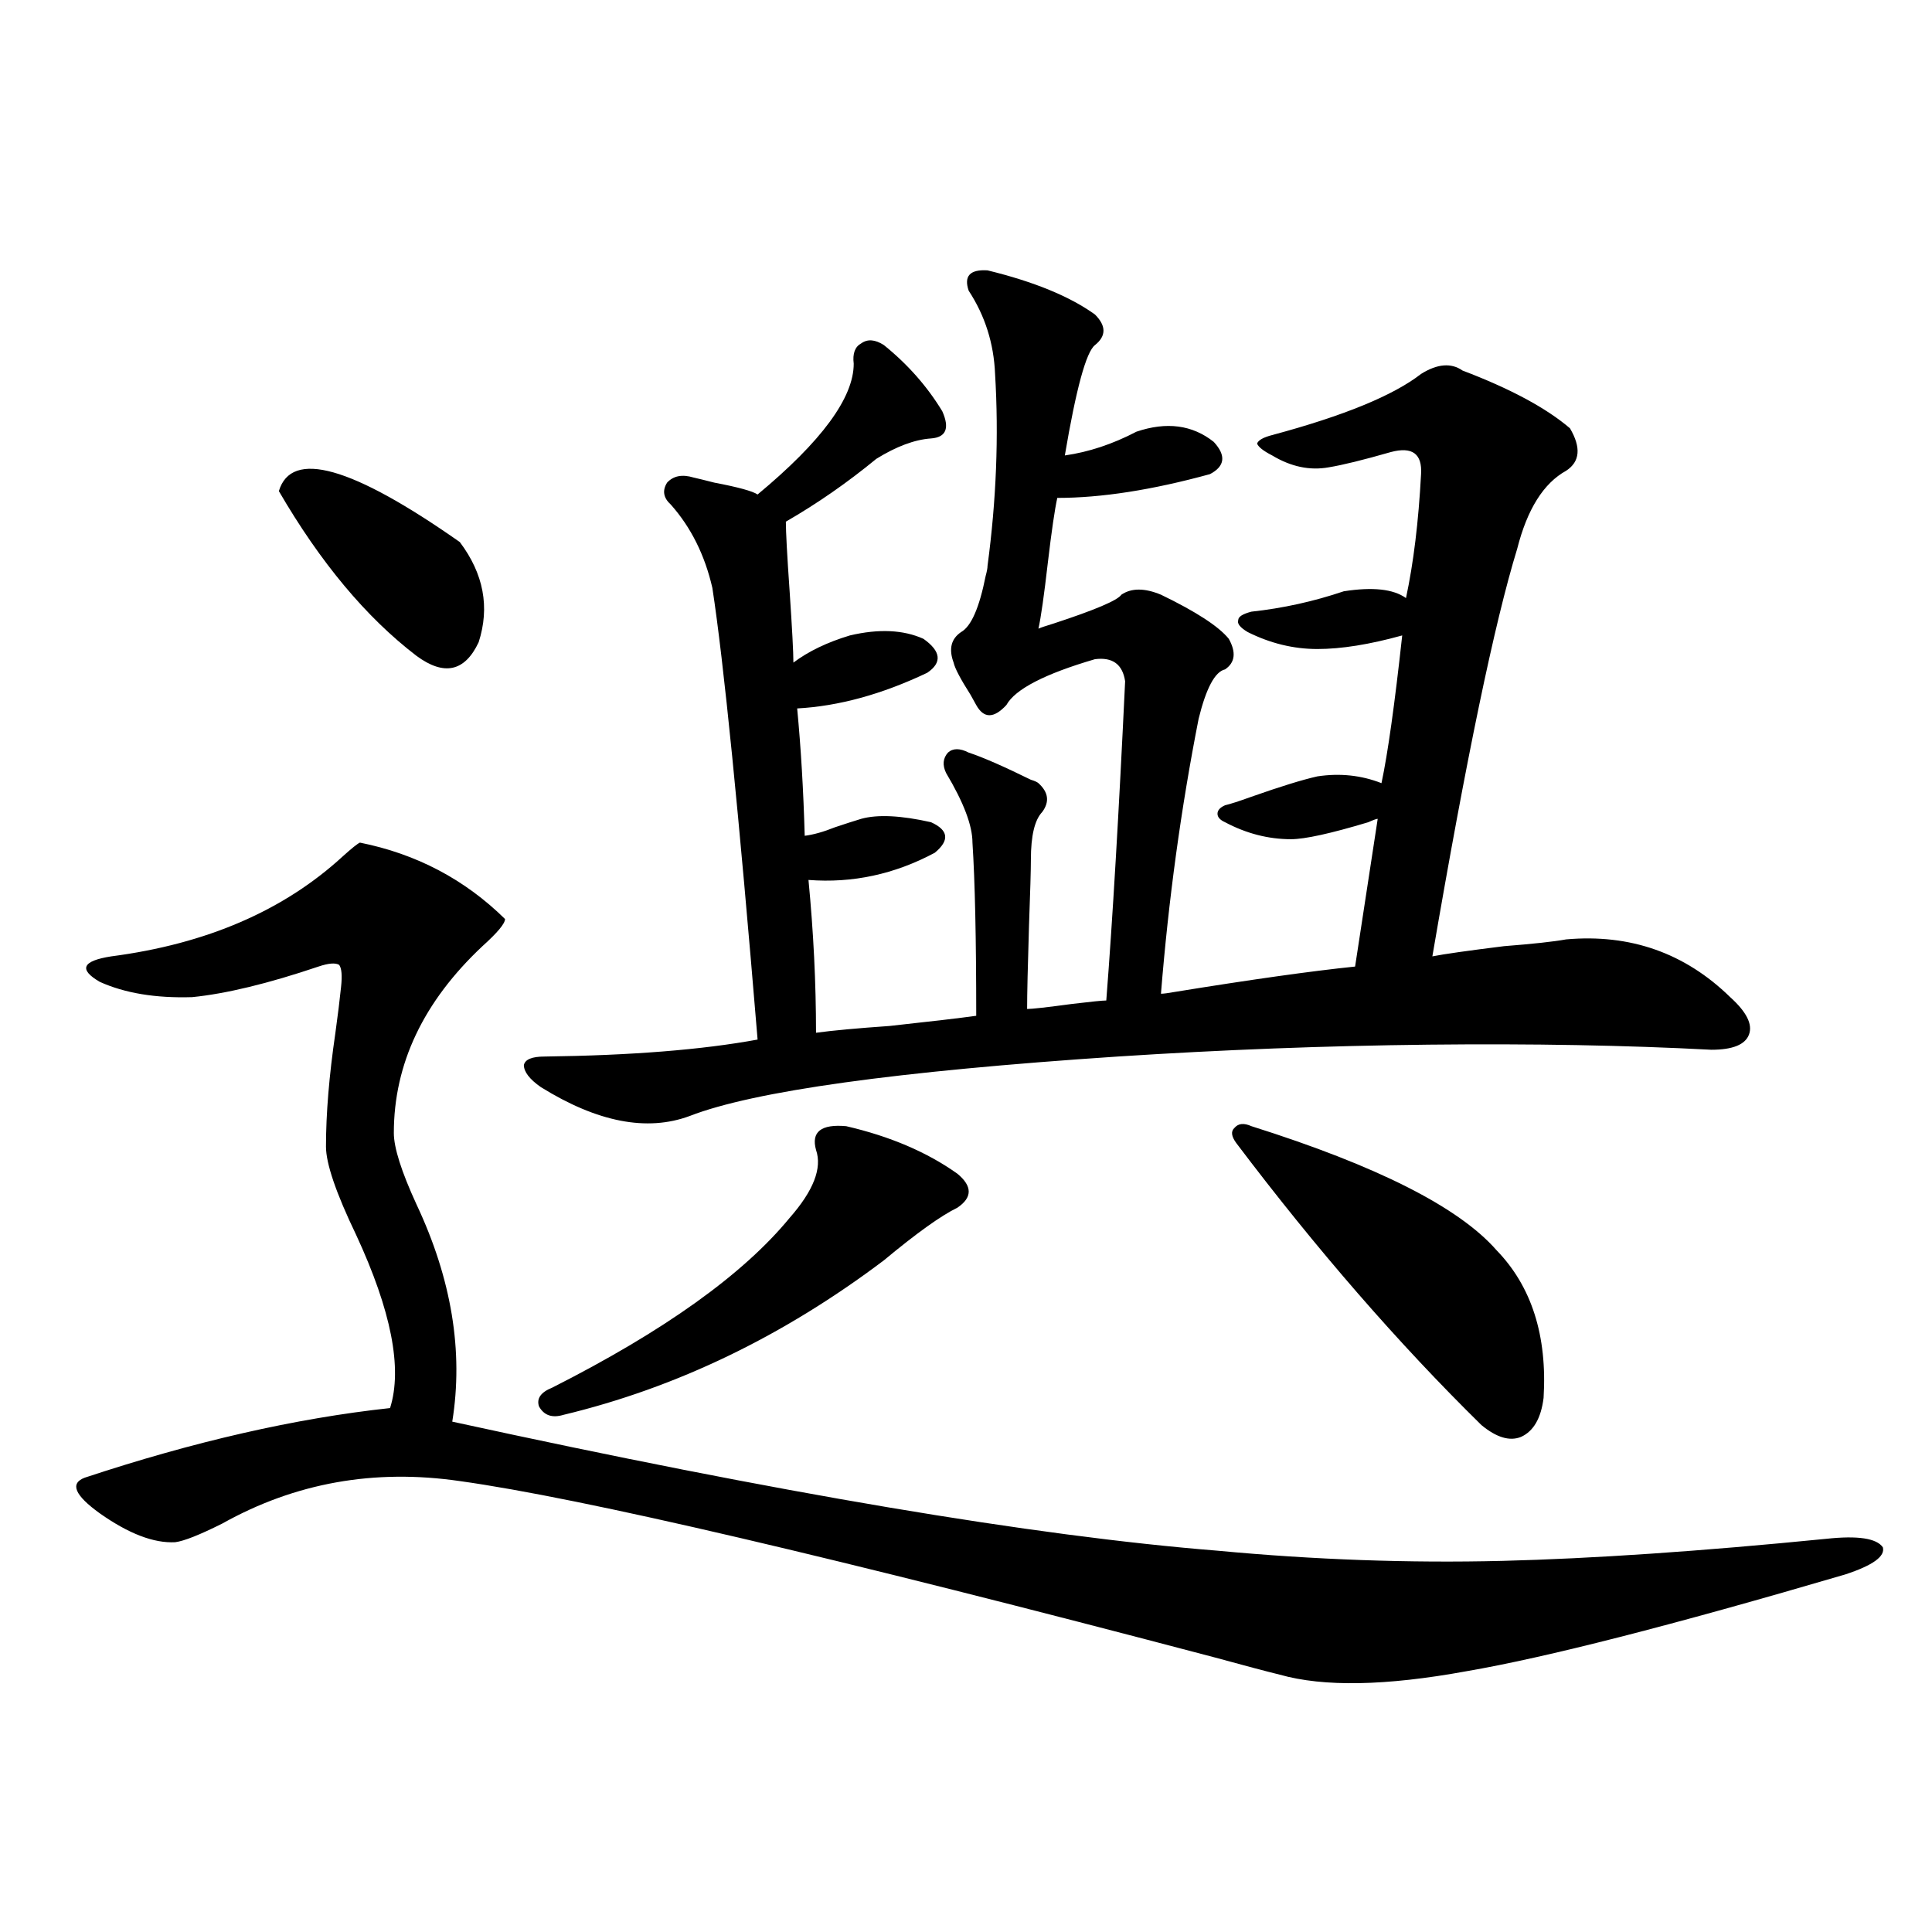 <?xml version="1.0" encoding="utf-8"?>
<!-- Generator: Adobe Illustrator 16.0.0, SVG Export Plug-In . SVG Version: 6.00 Build 0)  -->
<!DOCTYPE svg PUBLIC "-//W3C//DTD SVG 1.1//EN" "http://www.w3.org/Graphics/SVG/1.1/DTD/svg11.dtd">
<svg version="1.1" id="图层_1" xmlns="http://www.w3.org/2000/svg" xmlns:xlink="http://www.w3.org/1999/xlink" x="0px" y="0px"
	 width="1000px" height="1000px" viewBox="0 0 1000 1000" enable-background="new 0 0 1000 1000" xml:space="preserve">
<path d="M186.288,436.133c29.268,5.864,54.298,19.048,75.12,39.551c0,2.349-3.902,7.031-11.707,14.063
	c-30.578,28.716-45.853,60.947-45.853,96.68c0,7.622,3.902,19.927,11.707,36.914c18.201,38.672,24.39,76.177,18.536,112.5
	c169.097,36.914,301.121,59.189,396.088,66.797c50.075,4.697,99.175,6.455,147.313,5.273c46.828-1.167,102.757-4.971,167.801-11.426
	c16.25-1.758,26.006-0.288,29.268,4.395c1.296,4.697-5.213,9.38-19.512,14.063c-89.754,26.367-155.118,43.066-196.093,50.098
	c-41.63,7.608-73.824,8.199-96.583,1.758c-7.164-1.758-18.216-4.696-33.17-8.789c-197.724-52.144-328.132-82.617-391.21-91.406
	c-44.236-6.44-85.211,0.879-122.924,21.973c-11.707,5.864-19.847,9.092-24.39,9.668c-11.066,0.591-24.069-4.395-39.023-14.941
	c-13.018-9.365-15.609-15.518-7.805-18.457c56.584-18.745,109.266-30.762,158.045-36.035c6.494-20.503,0.641-50.386-17.561-89.648
	c-10.411-21.67-15.609-36.914-15.609-45.703c0-16.987,1.616-36.611,4.878-58.887c1.296-9.365,2.271-17.275,2.927-23.73
	c0.641-5.85,0.32-9.668-0.976-11.426c-1.951-1.167-5.533-0.879-10.731,0.879c-26.021,8.789-47.804,14.063-65.364,15.82
	c-18.871,0.591-34.801-2.046-47.804-7.91c-11.066-6.44-9.115-10.835,5.854-13.184c49.42-6.44,89.419-23.73,119.997-51.855
	C182.051,439.072,184.978,436.724,186.288,436.133z M144.338,254.199c6.494-21.67,37.713-12.881,93.656,26.367
	c12.348,16.411,15.609,33.701,9.756,51.855c-7.164,15.244-17.896,17.578-32.194,7.031
	C189.535,319.541,165.801,291.113,144.338,254.199z M511.158,139.941c24.055,5.864,42.591,13.486,55.608,22.852
	c5.854,5.864,5.854,11.138,0,15.82c-4.558,3.516-9.756,22.563-15.609,57.129c12.348-1.758,24.71-5.85,37.072-12.305
	c15.609-5.273,28.933-3.516,39.999,5.273c6.494,7.031,5.854,12.607-1.951,16.699c-29.923,8.213-56.264,12.305-79.022,12.305
	c-1.311,5.864-2.927,17.002-4.878,33.398c-1.951,17.002-3.582,28.428-4.878,34.277c1.296-0.576,3.902-1.455,7.805-2.637
	c21.463-7.031,33.17-12.002,35.121-14.941c5.198-3.516,12.027-3.516,20.487,0c18.201,8.789,29.908,16.411,35.121,22.852
	c3.902,7.031,3.247,12.305-1.951,15.82c-5.213,1.182-9.756,9.668-13.658,25.488c-9.115,46.294-15.609,93.755-19.512,142.383
	c1.296,0,3.567-0.288,6.829-0.879c39.664-6.44,70.883-10.835,93.656-13.184l11.707-76.465c-0.655,0-2.286,0.591-4.878,1.758
	c-19.512,5.864-32.85,8.789-39.999,8.789c-11.707,0-23.094-2.925-34.146-8.789c-2.606-1.167-3.902-2.637-3.902-4.395
	s1.296-3.213,3.902-4.395c2.592-0.576,7.149-2.046,13.658-4.395c14.954-5.273,26.341-8.789,34.146-10.547
	c11.707-1.758,22.759-0.576,33.17,3.516c3.247-15.229,6.829-40.718,10.731-76.465c-16.92,4.697-31.554,7.031-43.901,7.031
	c-12.362,0-24.39-2.925-36.097-8.789c-3.902-2.334-5.533-4.395-4.878-6.152c0-1.758,2.271-3.213,6.829-4.395
	c16.25-1.758,32.194-5.273,47.804-10.547c14.954-2.334,25.686-1.167,32.194,3.516c3.902-18.154,6.494-39.551,7.805-64.16
	c0.641-10.547-4.558-14.351-15.609-11.426c-14.313,4.106-25.045,6.743-32.194,7.91c-9.756,1.758-19.512-0.288-29.268-6.152
	c-4.558-2.334-7.164-4.395-7.805-6.152c0.641-1.758,3.247-3.213,7.805-4.395c37.072-9.956,62.758-20.503,77.071-31.641
	c8.445-5.273,15.609-5.85,21.463-1.758c24.71,9.38,43.246,19.336,55.608,29.883c5.854,9.971,5.198,17.29-1.951,21.973
	c-11.707,6.455-20.167,19.927-25.365,40.43c-11.707,38.096-26.341,108.408-43.901,210.938c5.854-1.167,18.201-2.925,37.072-5.273
	c14.954-1.167,25.686-2.334,32.194-3.516c33.17-2.925,61.462,7.031,84.876,29.883c8.445,7.622,11.707,14.063,9.756,19.336
	s-8.46,7.91-19.512,7.91c-44.236-2.334-93.016-3.213-146.338-2.637c-53.337,0.591-106.994,2.637-160.972,6.152
	c-114.479,7.622-188.288,17.881-221.458,30.762c-22.118,8.213-47.804,3.228-77.071-14.941c-5.854-4.092-8.78-7.91-8.78-11.426
	c0.641-2.925,4.223-4.395,10.731-4.395c44.877-0.576,81.614-3.516,110.241-8.789c-9.756-117.773-17.561-195.693-23.414-233.789
	c-3.902-16.987-11.066-31.338-21.463-43.066c-3.902-3.516-4.558-7.319-1.951-11.426c3.247-3.516,7.805-4.395,13.658-2.637
	c2.592,0.591,6.174,1.47,10.731,2.637c12.348,2.349,19.832,4.395,22.438,6.152c33.17-27.534,49.755-50.098,49.755-67.676
	c-0.655-5.273,0.641-8.789,3.902-10.547c3.247-2.334,7.149-2.046,11.707,0.879c12.348,9.971,22.438,21.396,30.243,34.277
	c3.902,8.789,1.951,13.486-5.854,14.063c-8.46,0.591-17.896,4.106-28.292,10.547c-14.969,12.305-30.578,23.154-46.828,32.52
	c0,5.273,0.641,17.29,1.951,36.035c1.296,19.336,1.951,31.641,1.951,36.914c7.805-5.85,17.561-10.547,29.268-14.063
	c14.954-3.516,27.637-2.925,38.048,1.758c9.101,6.455,9.756,12.305,1.951,17.578c-23.414,11.138-45.853,17.29-67.315,18.457
	c1.951,20.518,3.247,42.49,3.902,65.918c4.543-0.576,9.756-2.046,15.609-4.395c5.198-1.758,9.756-3.213,13.658-4.395
	c8.445-2.334,20.487-1.758,36.097,1.758c9.101,4.106,9.756,9.38,1.951,15.82c-20.822,11.138-42.605,15.82-65.364,14.063
	c2.592,26.958,3.902,53.325,3.902,79.102c8.445-1.167,21.128-2.334,38.048-3.516c21.463-2.334,36.417-4.092,44.877-5.273
	c0-39.839-0.655-69.722-1.951-89.648c0-8.789-4.558-20.791-13.658-36.035c-1.951-4.092-1.631-7.607,0.976-10.547
	c2.592-2.334,6.174-2.334,10.731,0c7.149,2.349,17.881,7.031,32.194,14.063c1.951,0.591,3.247,1.182,3.902,1.758
	c5.198,4.697,5.854,9.668,1.951,14.941c-3.902,4.106-5.854,12.305-5.854,24.609c0,5.273-0.335,16.699-0.976,34.277
	c-0.655,21.094-0.976,35.459-0.976,43.066c2.592,0,10.396-0.879,23.414-2.637c9.756-1.167,15.609-1.758,17.561-1.758
	c3.247-41.597,6.494-96.68,9.756-165.234c-1.311-8.789-6.509-12.593-15.609-11.426c-26.021,7.622-41.31,15.532-45.853,23.73
	c-6.509,7.031-11.707,7.031-15.609,0c-0.655-1.167-1.631-2.925-2.927-5.273c-5.213-8.198-8.14-13.76-8.78-16.699
	c-2.606-7.031-1.311-12.305,3.902-15.82c5.198-2.925,9.421-12.593,12.683-29.004c0.641-2.334,0.976-4.092,0.976-5.273
	c4.543-33.975,5.854-67.085,3.902-99.316c-0.655-15.82-5.213-30.171-13.658-43.066C498.796,142.881,502.043,139.365,511.158,139.941
	z M437.989,582.91c22.759,5.273,41.95,13.486,57.56,24.609c7.805,6.455,7.805,12.305,0,17.578
	c-8.46,4.106-21.143,13.184-38.048,27.246c-52.041,39.263-107.314,65.918-165.85,79.98c-5.854,1.758-10.091,0.303-12.683-4.395
	c-1.311-4.092,0.976-7.319,6.829-9.668c57.88-29.292,98.854-58.584,122.924-87.891c12.348-14.063,16.905-25.776,13.658-35.156
	C419.773,585.85,424.972,581.743,437.989,582.91z M647.74,582.91c65.029,20.518,107.314,41.899,126.826,64.16
	c18.201,18.76,26.341,44.248,24.39,76.465c-1.311,10.547-5.213,17.29-11.707,20.215c-5.854,2.349-12.683,0.303-20.487-6.152
	c-42.926-42.188-85.211-90.815-126.826-145.898c-2.606-3.516-2.927-6.152-0.976-7.91C640.911,581.455,643.838,581.152,647.74,582.91
	z"/>
</svg>
